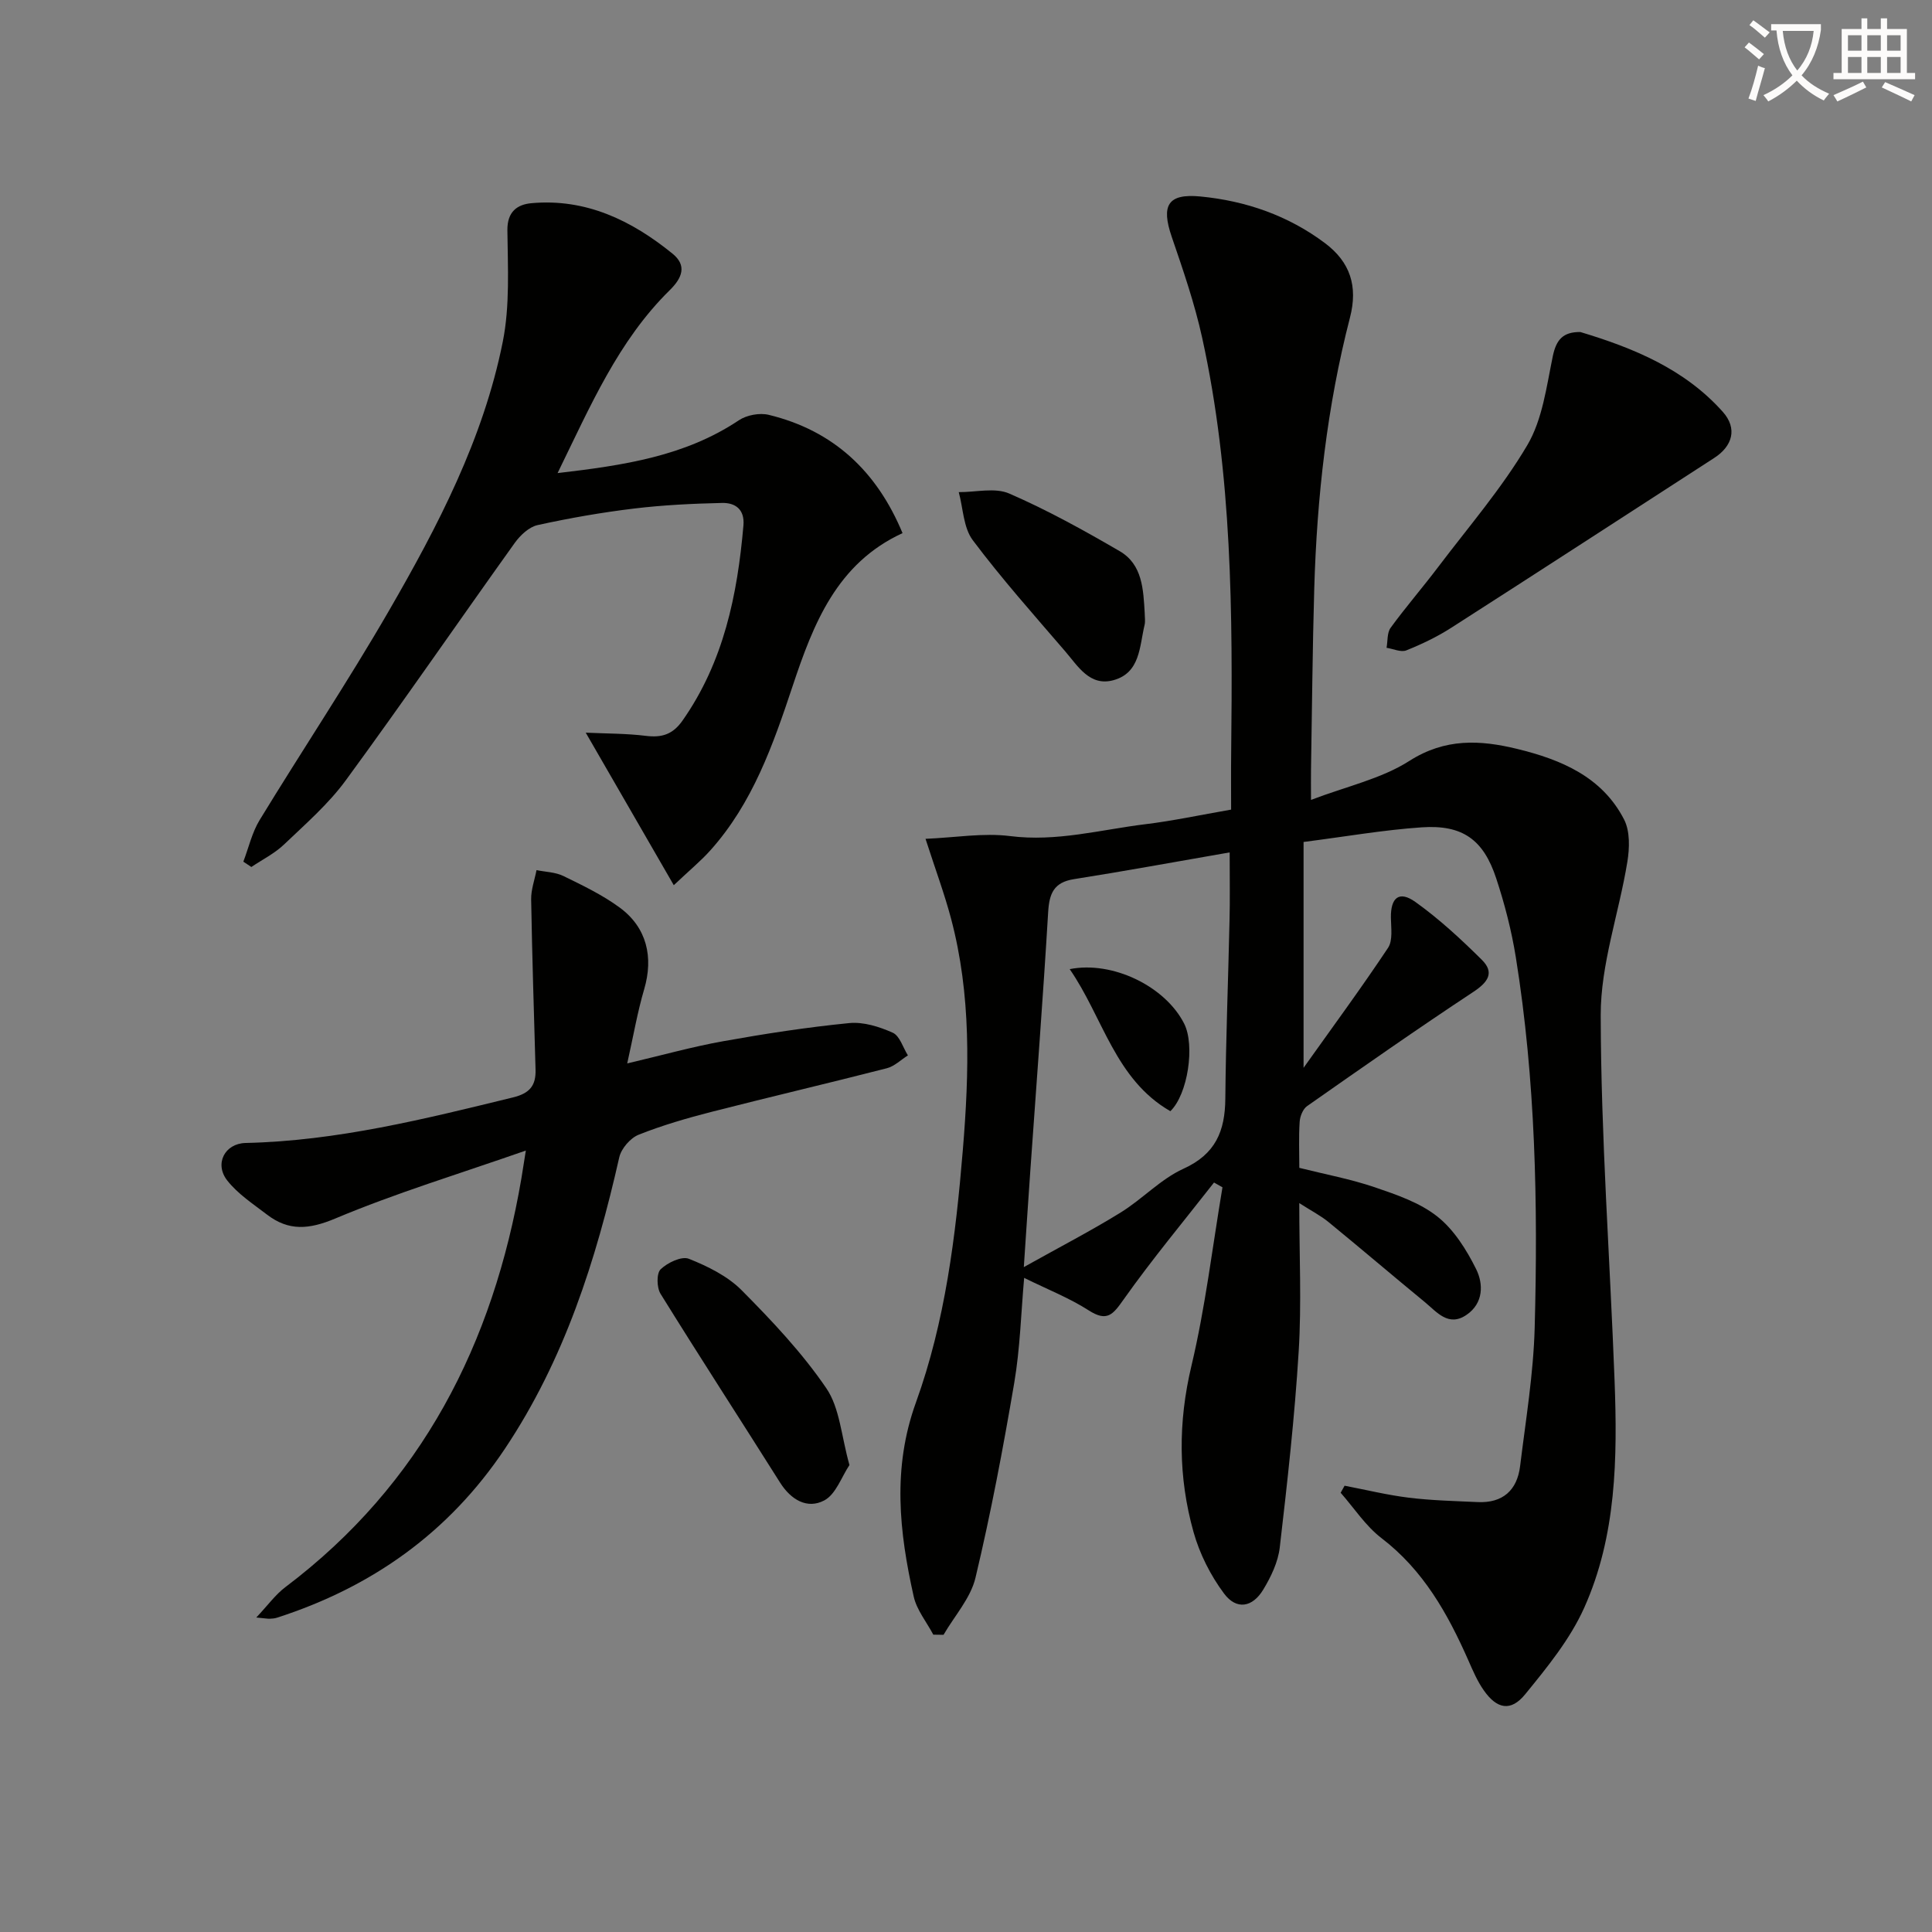 <svg enable-background="new 0 0 400 400" viewBox="0 0 400 400" xmlns="http://www.w3.org/2000/svg"><rect x="0" y="0" width="400" height="400" fill="#808080" stroke="none"/><path d="m362.1 8.8c1.1.8 2.1 1.6 3.1 2.4l-1 1.1c-1.3-1.1-2.3-2-3-2.5zm1.9 4.8c.5.2.9.4 1.4.5-.6 2.3-1.3 4.5-1.9 6.8l-1.5-.5c.8-2.1 1.4-4.3 2-6.8zm-1-9.4c1.3.9 2.4 1.8 3.4 2.5l-1 1.1c-1.4-1.2-2.4-2.1-3.2-2.6zm3.7 2.2v-1.4h10.3v1.2c-.5 3.6-1.8 6.8-4 9.4 1.5 1.6 3.4 2.8 5.7 3.8-.3.4-.7.8-1.1 1.4-2.3-1.1-4.1-2.5-5.6-4.1-1.6 1.6-3.6 3.1-5.9 4.3-.3-.5-.7-.9-1-1.3 2.4-1.1 4.4-2.5 6-4.1-1.9-2.5-3-5.6-3.3-9.3h-1.1zm8.8 0h-6.4c.3 3.3 1.3 6 3 8.2 2-2.3 3.1-5.1 3.4-8.2z" fill="#fcfbfa"/><path d="m385.3 3.8h1.3v2.2h2.8v-2.2h1.3v2.2h4.1v9.1h1.7v1.3h-16.9v-1.3h1.7v-9.1h4.1v-2.2zm.4 13.1.7 1.2c-1.8.9-3.8 1.9-6 2.9-.2-.4-.5-.8-.8-1.3 2.3-1 4.3-1.9 6.1-2.8zm-3.1-6.4h2.8v-3.2h-2.8zm0 4.6h2.8v-3.3h-2.8zm4-4.6h2.8v-3.2h-2.8zm0 4.6h2.8v-3.3h-2.8zm3.7 1.9c2.1.9 4.1 1.8 6.1 2.7l-.7 1.3c-2.2-1.1-4.2-2-6.1-2.9zm3.2-9.7h-2.8v3.2h2.8zm-2.8 7.8h2.8v-3.3h-2.8z" fill="#fcfbfa"/><g fill="#010100"><path d="m278.38 307.6c4.43.85 8.83 1.93 13.29 2.48 4.72.58 9.51.69 14.27.91 5.19.24 8.17-2.45 8.78-7.44 1.17-9.54 2.76-19.09 3.02-28.67.69-25.63.18-51.26-3.9-76.66-.89-5.54-2.31-11.05-4.07-16.38-2.65-8.04-6.99-11.12-15.42-10.55-7.92.54-15.77 1.92-24.46 3.03v46.76c6.07-8.53 11.98-16.56 17.49-24.84 1.02-1.54.62-4.13.59-6.24-.06-4.17 1.71-5.66 5.07-3.26 4.93 3.52 9.44 7.7 13.75 11.97 2.68 2.65 1.3 4.63-1.73 6.64-11.62 7.67-23.03 15.66-34.43 23.65-.88.61-1.48 2.13-1.55 3.27-.21 3.14-.07 6.3-.07 9.52 5.43 1.36 10.66 2.33 15.65 4.03 4.51 1.54 9.3 3.17 12.94 6.06 3.43 2.72 6.03 6.87 8.02 10.88 1.53 3.08 1.53 7.06-1.98 9.46-3.76 2.58-6.16-.59-8.64-2.63-6.68-5.49-13.26-11.11-19.96-16.59-1.61-1.32-3.51-2.29-6.04-3.91 0 10.84.49 20.8-.12 30.69-.83 13.57-2.35 27.11-3.92 40.61-.35 3.01-1.81 6.07-3.41 8.71-2.24 3.72-5.56 4.27-8.12.83-2.8-3.75-5.06-8.23-6.32-12.73-3.18-11.34-3.22-22.72-.44-34.4 2.89-12.15 4.35-24.64 6.43-36.98-.58-.33-1.17-.66-1.75-.99-6.28 8.03-12.82 15.88-18.7 24.19-2.22 3.14-3.42 4.74-7.26 2.27-4-2.57-8.52-4.33-13.35-6.72-.64 7.15-.83 14.53-2.05 21.73-2.3 13.53-4.85 27.03-8.03 40.37-1.01 4.22-4.34 7.88-6.61 11.8-.71-.01-1.41-.02-2.12-.03-1.39-2.63-3.44-5.11-4.06-7.91-2.99-13.37-4.46-26.54.46-40.15 6.06-16.77 8.24-34.43 9.71-52.24 1.34-16.19 1.76-32.16-2.44-47.97-1.35-5.08-3.19-10.03-5.28-16.5 6.2-.26 11.95-1.27 17.49-.57 9.66 1.23 18.79-1.33 28.13-2.47 5.58-.68 11.11-1.87 17.65-3.01 0-3.91-.04-7.83.01-11.75.32-28.81.22-57.6-6-85.92-1.56-7.1-3.95-14.04-6.31-20.93-2.23-6.52-.81-8.99 5.95-8.34 9.41.91 18.17 3.94 25.81 9.68 5.18 3.9 6.83 8.88 5.15 15.38-4.76 18.41-6.85 37.21-7.4 56.18-.36 12.47-.46 24.95-.67 37.43-.03 1.64 0 3.28 0 6.26 7.4-2.82 14.57-4.37 20.36-8.07 7.42-4.74 14.66-4.35 22.31-2.49 9.09 2.21 17.61 5.77 22.16 14.64 1.24 2.43 1.13 5.93.66 8.78-1.73 10.61-5.53 21.15-5.51 31.72.05 25.21 1.92 50.42 2.87 75.64.6 16.03.4 32.14-6.29 47.05-2.92 6.51-7.67 12.33-12.24 17.93-2.96 3.62-5.85 3.03-8.56-.86-1.32-1.88-2.25-4.06-3.18-6.18-4.27-9.67-9.31-18.68-17.99-25.32-3.29-2.52-5.66-6.22-8.45-9.39.26-.48.53-.97.81-1.46zm-23.79-131.12c-11.43 1.98-21.82 3.9-32.25 5.54-4.18.66-5.1 2.99-5.33 6.83-1.06 17.74-2.42 35.46-3.67 53.2-.44 6.21-.84 12.43-1.37 20.29 7.47-4.18 13.88-7.49 20-11.27 4.52-2.78 8.31-6.94 13.06-9.1 6.65-3.02 8.6-7.8 8.66-14.49.11-12.31.6-24.61.87-36.92.11-4.13.03-8.26.03-14.08z"/><path d="m115.44 97.95c13.75-1.61 26.39-3.49 37.54-10.94 1.62-1.08 4.29-1.58 6.18-1.12 13.42 3.25 22.4 11.72 27.7 24.49-13.6 6.25-18.47 18.79-22.75 31.65-4.06 12.19-8.28 24.26-17.05 34.04-1.98 2.21-4.3 4.11-7.56 7.2-6.18-10.71-12.02-20.83-18.23-31.58 4.32.2 8.41.16 12.44.66 3.32.41 5.59-.28 7.62-3.19 8.51-12.15 11.34-25.99 12.59-40.37.29-3.37-1.73-4.73-4.45-4.66-6.08.14-12.18.43-18.21 1.16-6.69.81-13.36 1.97-19.94 3.42-1.79.39-3.61 2.11-4.75 3.7-11.7 16.35-23.1 32.93-34.98 49.15-3.6 4.92-8.34 9.04-12.79 13.29-1.95 1.86-4.49 3.12-6.76 4.65-.55-.37-1.11-.73-1.66-1.1 1.1-2.88 1.79-6.02 3.37-8.61 8.83-14.48 18.25-28.6 26.74-43.28 10.15-17.56 19.58-35.63 23.6-55.73 1.5-7.48 1.04-15.41.96-23.12-.04-3.85 2.05-5.32 4.96-5.59 11.29-1.03 20.76 3.57 29.23 10.45 3 2.43 2.04 4.99-.58 7.56-10.66 10.49-16.41 23.95-23.22 37.87z"/><path d="m108.87 238.21c-13.91 4.86-26.94 8.81-39.43 14.06-5.45 2.29-9.65 2.65-14.16-.8-2.87-2.2-6.04-4.27-8.23-7.06-2.71-3.46-.52-7.67 3.81-7.77 18.93-.42 37.11-4.98 55.34-9.43 3.49-.85 4.77-2.46 4.68-5.75-.33-11.75-.71-23.5-.91-35.26-.03-2.01.72-4.03 1.11-6.05 1.86.38 3.9.41 5.55 1.21 4.01 1.96 8.11 3.92 11.68 6.55 5.63 4.14 7.01 10.28 5.06 16.9-1.39 4.72-2.22 9.6-3.51 15.36 7.2-1.69 13.49-3.46 19.89-4.6 8.64-1.55 17.34-2.89 26.07-3.75 2.94-.29 6.24.75 9.01 1.99 1.46.66 2.12 3.07 3.14 4.7-1.45.91-2.79 2.26-4.36 2.66-12.04 3.09-24.15 5.92-36.19 9-5.14 1.32-10.28 2.8-15.19 4.76-1.73.69-3.61 2.87-4.02 4.69-4.83 21.34-11.37 41.92-23.69 60.35-11.59 17.34-27.5 28.61-47.15 34.95-.47.15-.98.21-1.48.22-.48.02-.96-.08-2.83-.25 2.4-2.54 3.96-4.74 6.02-6.29 28.25-21.32 43.03-50.39 48.87-84.63.24-1.41.45-2.84.92-5.76z"/><path d="m327.19 68.74c11.04 3.32 21.6 7.67 29.5 16.53 3.06 3.43 2.03 7.09-1.79 9.55-18.14 11.73-36.25 23.5-54.43 35.15-2.91 1.87-6.09 3.39-9.3 4.68-1.12.45-2.72-.32-4.1-.53.26-1.4.09-3.1.84-4.14 3.13-4.29 6.61-8.31 9.82-12.55 6.3-8.33 13.2-16.32 18.48-25.26 3.15-5.33 3.98-12.15 5.28-18.42.72-3.46 2.14-5.04 5.7-5.01z"/><path d="m175.87 303.32c-1.63 2.43-2.81 6.06-5.22 7.33-3.53 1.86-6.91-.14-9.16-3.72-8.22-13.04-16.61-25.96-24.73-39.06-.8-1.29-.86-4.23.02-5.08 1.42-1.37 4.35-2.77 5.85-2.17 3.91 1.56 8.01 3.58 10.93 6.52 6.29 6.34 12.52 12.94 17.52 20.28 2.8 4.1 3.1 9.92 4.79 15.9z"/><path d="m237 126.91c0 .83.16 1.7-.03 2.49-1.06 4.43-.88 9.89-6.42 11.42-4.93 1.37-7.38-2.92-10.03-5.99-6.5-7.56-13.15-15.03-19.12-22.99-1.94-2.59-1.99-6.6-2.9-9.95 3.51.03 7.48-1 10.45.29 7.87 3.42 15.45 7.61 22.88 11.94 4.72 2.75 4.88 7.95 5.17 12.79z"/><path d="m221.47 200.65c8.88-1.77 19.8 3.57 23.7 11.29 2.27 4.5.76 14.63-2.86 18.12-11.46-6.59-13.94-19.44-20.84-29.41z"/></g></svg>
